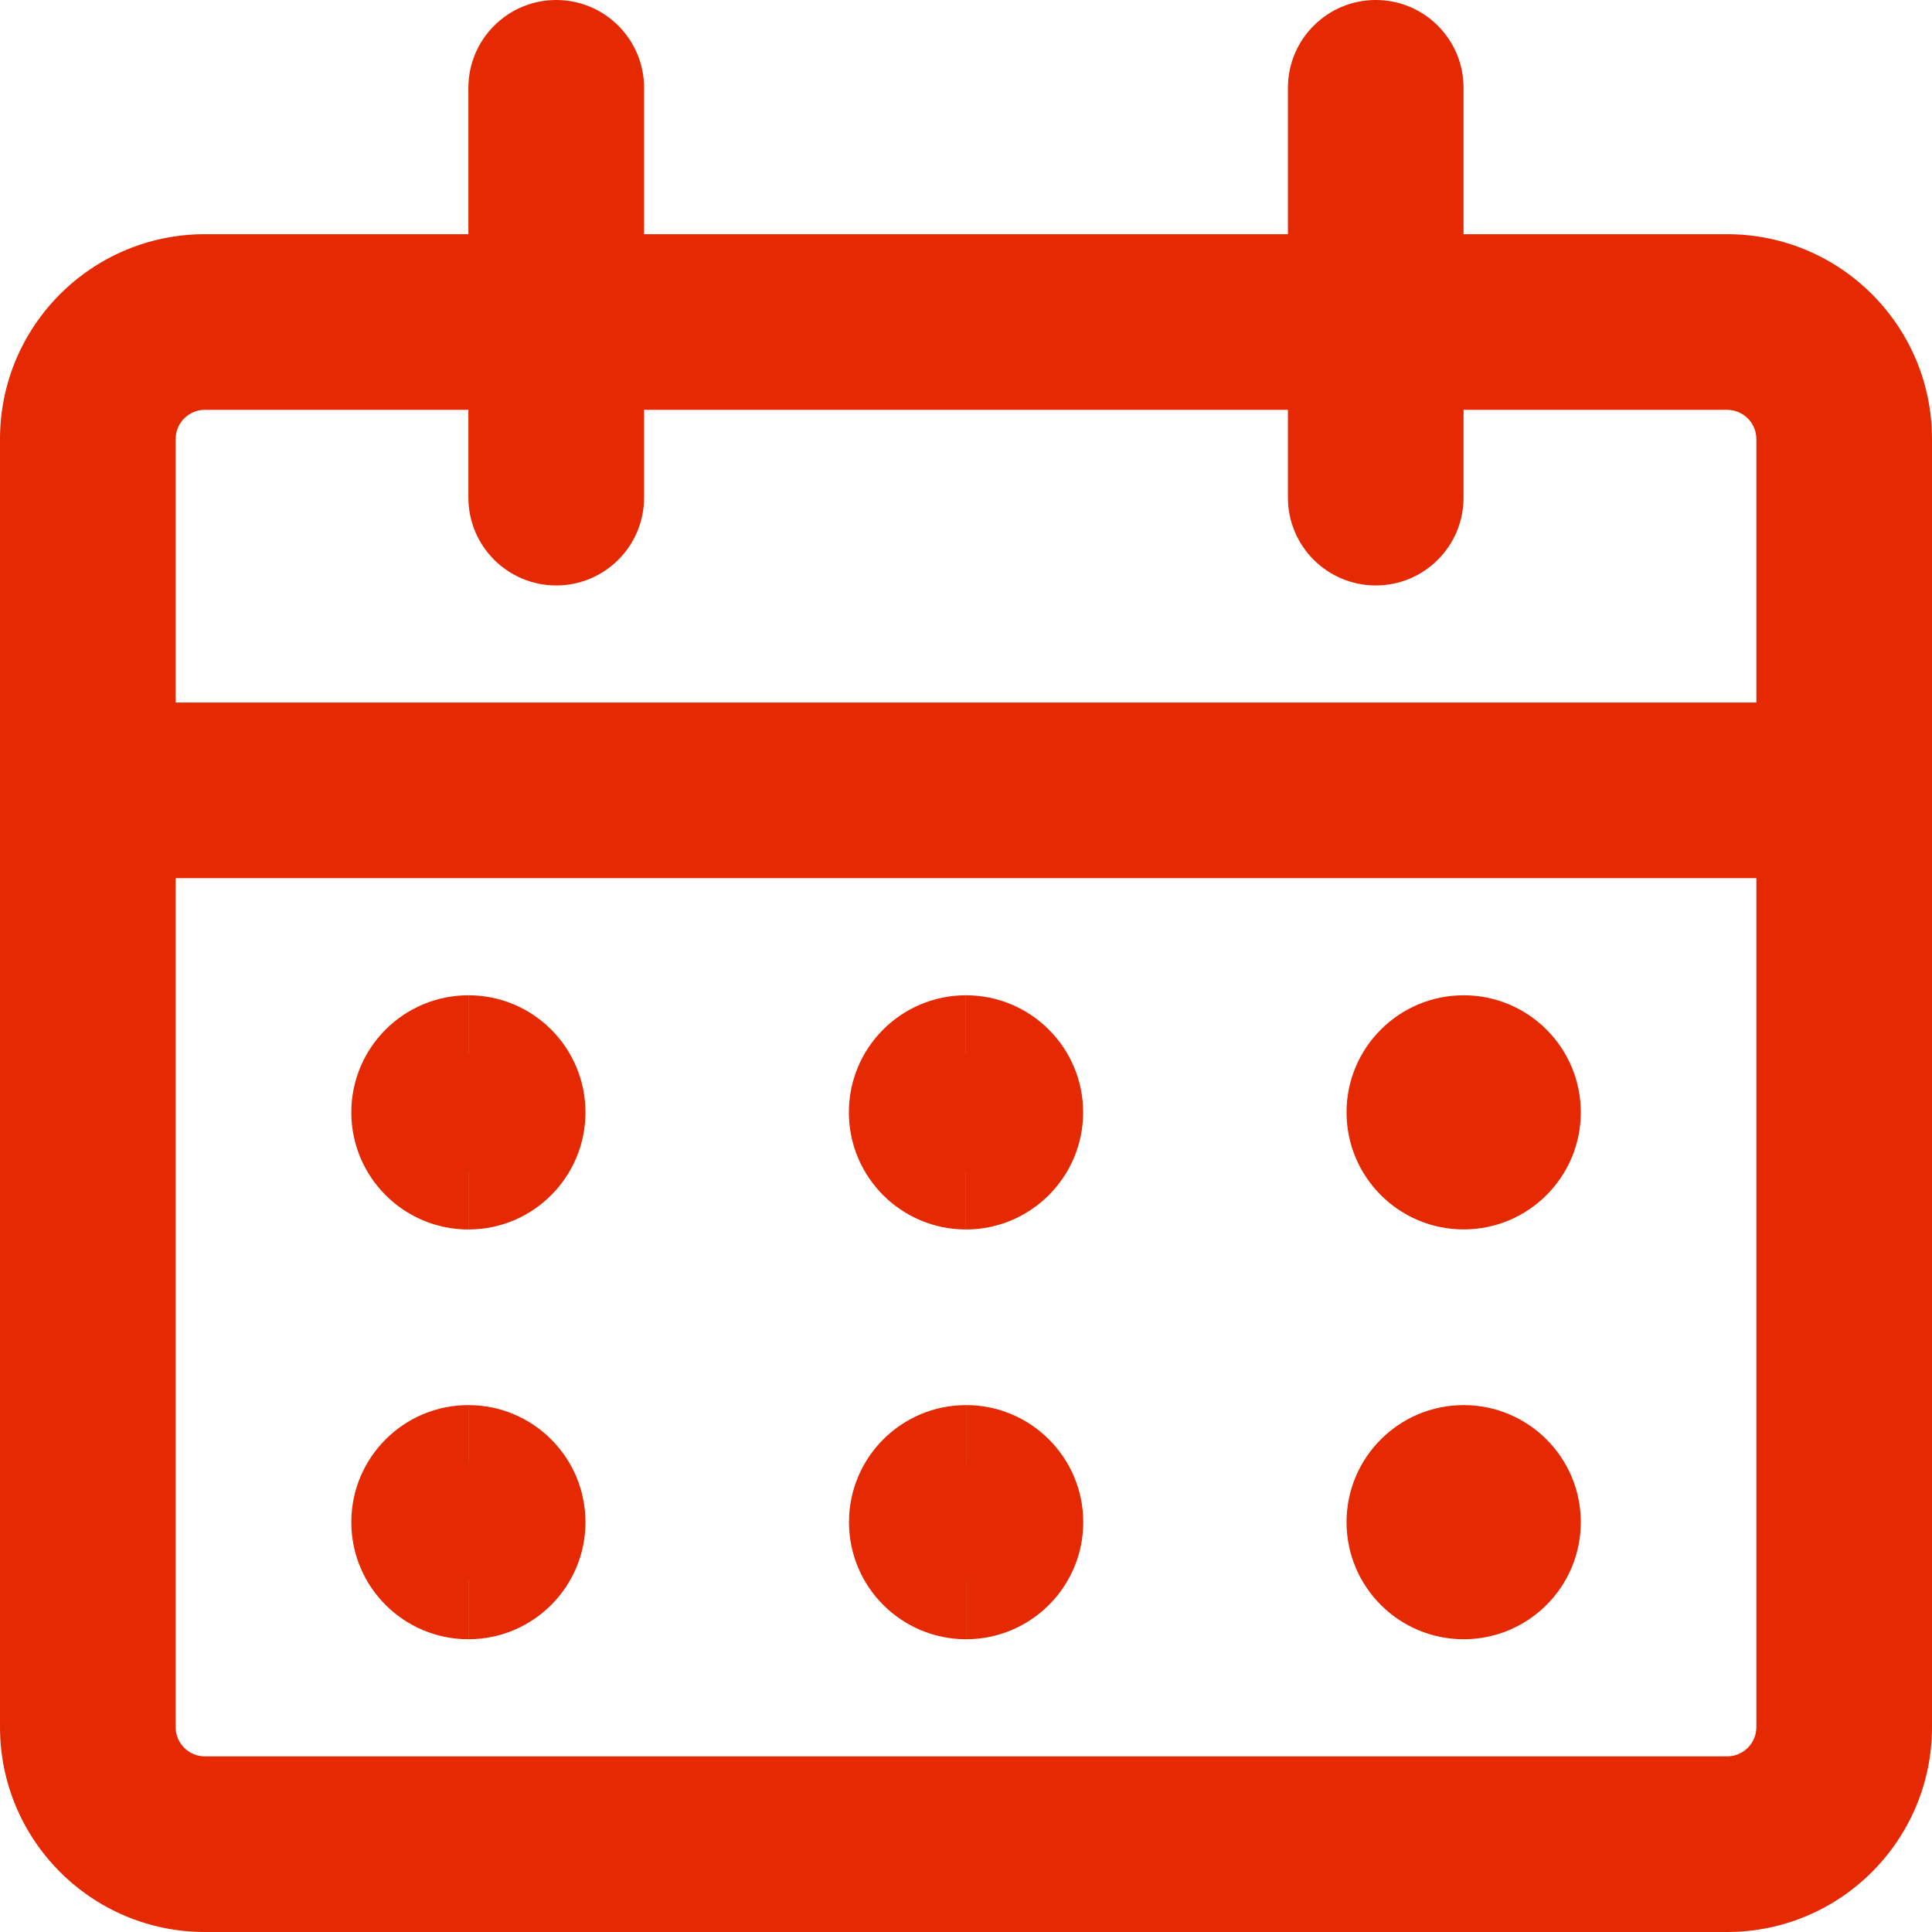 <svg width="32" height="32" viewBox="0 0 32 32" fill="none" xmlns="http://www.w3.org/2000/svg">
<g id="ico-calendar" clip-path="url(#clip0_13575_13588)">
<g id="Vector">
<path fill-rule="evenodd" clip-rule="evenodd" d="M0 7.273C0 5.398 1.52 3.879 3.394 3.879H28.606C30.48 3.879 32 5.398 32 7.273V28.606C32 30.48 30.48 32 28.606 32H3.394C1.52 32 0 30.48 0 28.606V7.273ZM3.394 6.788C3.126 6.788 2.909 7.005 2.909 7.273V28.606C2.909 28.874 3.126 29.091 3.394 29.091H28.606C28.874 29.091 29.091 28.874 29.091 28.606V7.273C29.091 7.005 28.874 6.788 28.606 6.788H3.394Z" fill="#E52902"/>
<path fill-rule="evenodd" clip-rule="evenodd" d="M0 13.091C0 12.288 0.651 11.636 1.455 11.636H30.546C31.349 11.636 32 12.288 32 13.091C32 13.894 31.349 14.545 30.546 14.545H1.455C0.651 14.545 0 13.894 0 13.091Z" fill="#E52902"/>
<path fill-rule="evenodd" clip-rule="evenodd" d="M9.213 0C10.016 0 10.668 0.651 10.668 1.455V8.242C10.668 9.046 10.016 9.697 9.213 9.697C8.41 9.697 7.758 9.046 7.758 8.242V1.455C7.758 0.651 8.41 0 9.213 0Z" fill="#E52902"/>
<path fill-rule="evenodd" clip-rule="evenodd" d="M22.787 0C23.59 0 24.241 0.651 24.241 1.455V8.242C24.241 9.046 23.59 9.697 22.787 9.697C21.984 9.697 21.332 9.046 21.332 8.242V1.455C21.332 0.651 21.984 0 22.787 0Z" fill="#E52902"/>
<path fill-rule="evenodd" clip-rule="evenodd" d="M7.758 19.394C8.294 19.394 8.728 18.96 8.728 18.424C8.728 17.889 8.294 17.454 7.758 17.454V16.485C6.687 16.485 5.819 17.353 5.819 18.424C5.819 19.495 6.687 20.364 7.758 20.364V19.394Z" fill="#E52902"/>
<path fill-rule="evenodd" clip-rule="evenodd" d="M7.758 16.485C8.83 16.485 9.697 17.353 9.697 18.424C9.697 19.495 8.83 20.364 7.758 20.364V19.394C7.223 19.394 6.787 18.96 6.787 18.424C6.787 17.889 7.223 17.454 7.758 17.454V16.485Z" fill="#E52902"/>
<path fill-rule="evenodd" clip-rule="evenodd" d="M7.758 26.182C8.294 26.182 8.728 25.748 8.728 25.212C8.728 24.677 8.294 24.242 7.758 24.242V23.273C6.687 23.273 5.819 24.141 5.819 25.212C5.819 26.283 6.687 27.151 7.758 27.151V26.182Z" fill="#E52902"/>
<path fill-rule="evenodd" clip-rule="evenodd" d="M7.758 23.273C8.83 23.273 9.697 24.141 9.697 25.212C9.697 26.283 8.83 27.151 7.758 27.151V26.182C7.223 26.182 6.787 25.748 6.787 25.212C6.787 24.677 7.223 24.242 7.758 24.242V23.273Z" fill="#E52902"/>
<path fill-rule="evenodd" clip-rule="evenodd" d="M15.999 19.394C16.535 19.394 16.969 18.96 16.969 18.424C16.969 17.889 16.535 17.454 15.999 17.454V16.485C14.928 16.485 14.06 17.353 14.06 18.424C14.06 19.495 14.928 20.364 15.999 20.364V19.394Z" fill="#E52902"/>
<path fill-rule="evenodd" clip-rule="evenodd" d="M15.999 16.485C17.07 16.485 17.94 17.353 17.94 18.424C17.94 19.495 17.07 20.364 15.999 20.364V19.394C15.464 19.394 15.031 18.96 15.031 18.424C15.031 17.889 15.464 17.454 15.999 17.454V16.485Z" fill="#E52902"/>
<path fill-rule="evenodd" clip-rule="evenodd" d="M16.001 26.182C16.537 26.182 16.971 25.748 16.971 25.212C16.971 24.677 16.537 24.242 16.001 24.242V23.273C14.93 23.273 14.062 24.141 14.062 25.212C14.062 26.283 14.93 27.151 16.001 27.151V26.182Z" fill="#E52902"/>
<path fill-rule="evenodd" clip-rule="evenodd" d="M16.001 23.273C17.072 23.273 17.942 24.141 17.942 25.212C17.942 26.283 17.072 27.151 16.001 27.151V26.182C15.466 26.182 15.033 25.748 15.033 25.212C15.033 24.677 15.466 24.242 16.001 24.242V23.273Z" fill="#E52902"/>
<path fill-rule="evenodd" clip-rule="evenodd" d="M24.243 19.394C24.778 19.394 25.212 18.959 25.212 18.424C25.212 17.888 24.778 17.454 24.243 17.454V16.485C23.172 16.485 22.303 17.353 22.303 18.424C22.303 19.495 23.172 20.363 24.243 20.363V19.394Z" fill="#E52902"/>
<path fill-rule="evenodd" clip-rule="evenodd" d="M24.243 16.485C25.314 16.485 26.183 17.353 26.183 18.424C26.183 19.495 25.314 20.363 24.243 20.363V19.394C23.707 19.394 23.274 18.959 23.274 18.424C23.274 17.888 23.707 17.454 24.243 17.454V16.485Z" fill="#E52902"/>
<path fill-rule="evenodd" clip-rule="evenodd" d="M24.243 26.182C24.778 26.182 25.212 25.748 25.212 25.212C25.212 24.677 24.778 24.242 24.243 24.242V23.273C23.172 23.273 22.303 24.141 22.303 25.212C22.303 26.283 23.172 27.151 24.243 27.151V26.182Z" fill="#E52902"/>
<path fill-rule="evenodd" clip-rule="evenodd" d="M24.243 23.273C25.314 23.273 26.183 24.141 26.183 25.212C26.183 26.283 25.314 27.151 24.243 27.151V26.182C23.707 26.182 23.274 25.748 23.274 25.212C23.274 24.677 23.707 24.242 24.243 24.242V23.273Z" fill="#E52902"/>
</g>
</g>
<defs>
<clipPath id="clip0_13575_13588">
<rect width="32" height="32" fill="white"/>
</clipPath>
</defs>
</svg>

